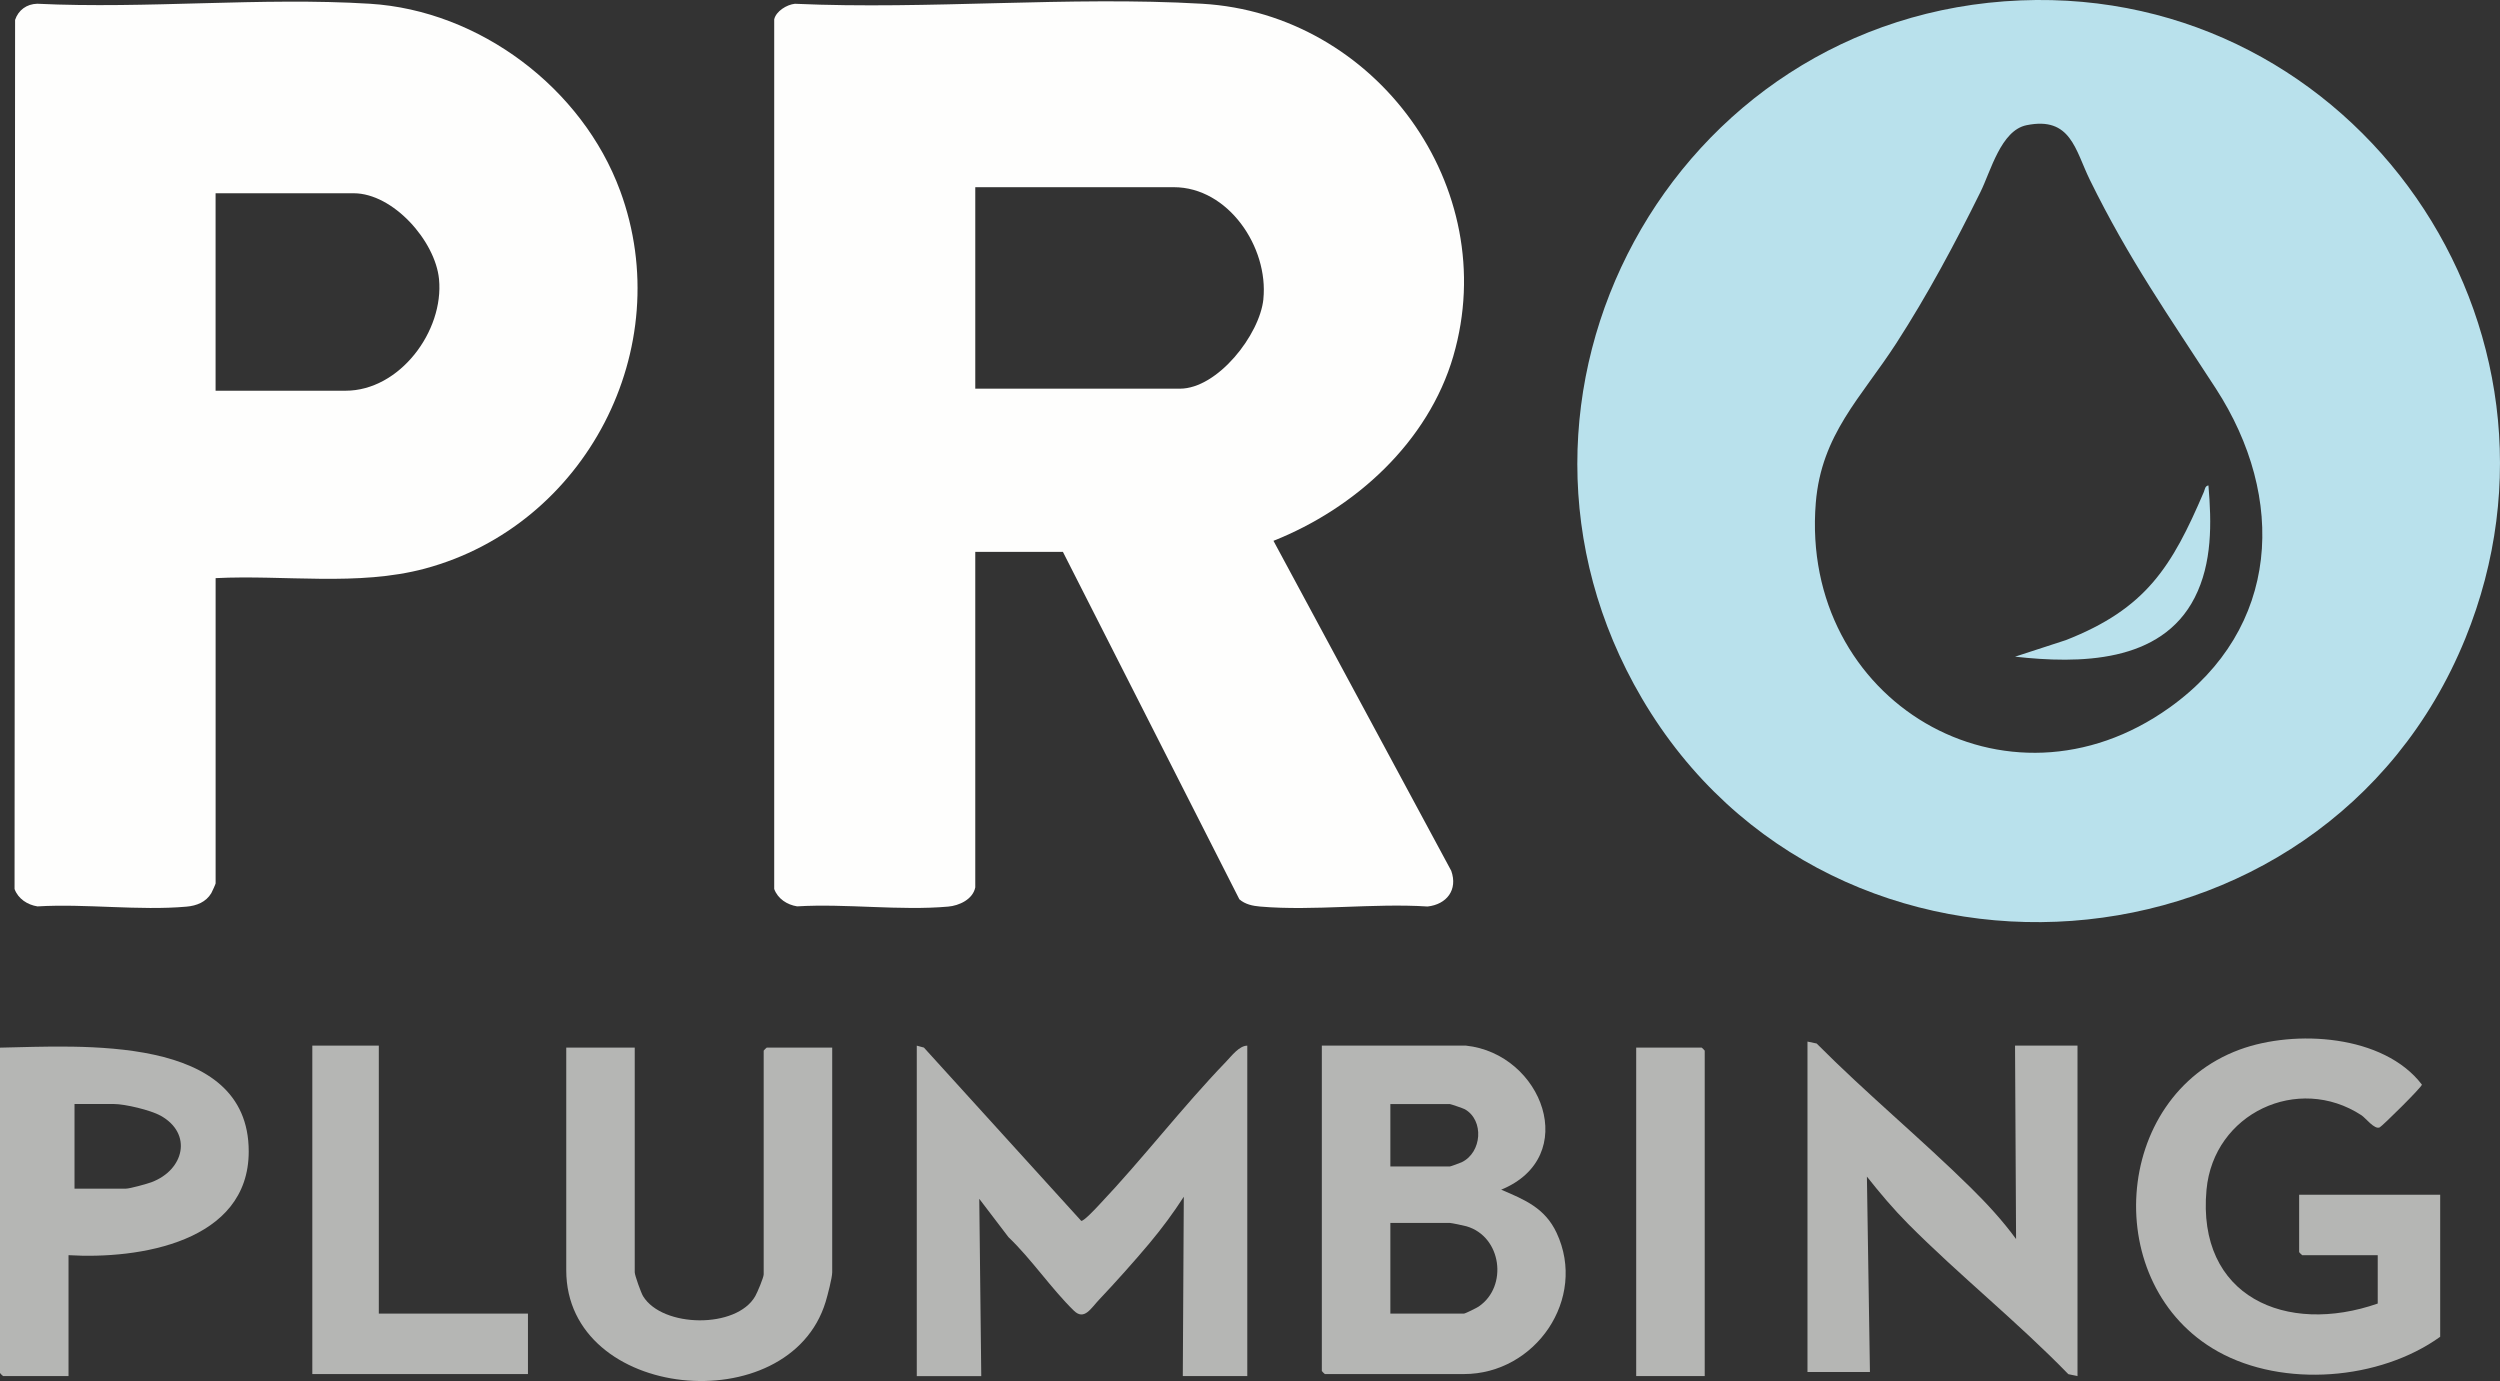 <svg xmlns="http://www.w3.org/2000/svg" id="Layer_2" viewBox="0 0 700.88 387.17"><rect x="0" y="0" width="700.88" height="387.17" fill="#333333" stroke="none"/><defs><style>.cls-1{fill:#fefefd;}.cls-2{fill:#b9e1ec;}.cls-3{fill:#b5b6b4;}</style></defs><g id="Layer_1-2"><path class="cls-3" d="M349.68,293.14v92.65h-18.08l.28-50.28c-2.9,4.5-6.15,8.89-9.6,13.01-4.26,5.08-9.56,11.01-14.12,15.82-2.35,2.48-4.19,5.94-7.09,3.12-6.34-6.18-11.86-14.43-18.35-20.63l-8.18-10.74.56,49.71h-18.08v-92.65l2,.54,44.1,48.58c.73.16,4.32-3.73,5.03-4.49,12.25-12.93,23.22-27.3,35.57-40.12,1.58-1.64,3.67-4.47,5.94-4.51Z"></path><path class="cls-3" d="M666.6,365.45v-13.56h-21.18c-.06,0-.85-.79-.85-.85v-16.1h39.54v39.83c-16.95,12.18-43.97,14.36-62.31,4.13-33.06-18.44-29.84-71.41,6.09-84.64,15.44-5.69,40.38-4.23,51.1,9.82-.14.83-11.08,11.6-11.83,11.98-1.43.73-3.96-2.64-5.11-3.39-17.81-11.64-41.47-.56-43.45,20.87-2.78,30.06,22.39,40.87,48.01,31.91Z"></path><path class="cls-3" d="M506.73,292.01l2.57.54c13.88,13.97,29.18,26.6,43.2,40.41,4.58,4.52,8.9,9.2,12.71,14.41l-.29-54.23h17.51v92.65l-2.57-.54c-14.21-14.63-30.56-27.7-44.89-42.11-4.15-4.18-7.93-8.66-11.58-13.28l.85,54.79h-17.51v-92.65Z"></path><path class="cls-3" d="M177.95,293.7v62.99c0,.85,1.78,5.79,2.34,6.7,5.43,8.86,26.22,9.19,31.45-.02.59-1.04,2.36-5.23,2.36-6.11v-62.71c0-.06.79-.85.85-.85h18.36v62.99c0,1.54-1.32,6.56-1.85,8.31-10.27,33.6-72.71,27.71-72.71-8.88v-62.42h19.21Z"></path><polygon class="cls-3" points="106.2 293.14 106.2 368.27 148.01 368.27 148.01 385.22 87.56 385.22 87.56 293.14 106.2 293.14"></polygon><path class="cls-3" d="M477.92,385.78h-19.21v-92.08h18.36c.06,0,.85.79.85.85v91.23Z"></path><path class="cls-2" d="M566.49.11c-97.79,4.01-155.82,111.15-106.18,195.67,53.46,91.04,191.1,80.92,230.85-16.78C726.61,91.84,660.55-3.75,566.49.11ZM608.25,198.36c-45.7,32.71-103.69-1.88-99.19-57.39,1.56-19.21,12.74-29.53,22.54-44.69,8.8-13.62,16.45-27.93,23.63-42.46,2.9-5.87,5.74-17.26,12.92-18.72,12.44-2.53,13.64,6.96,17.75,15.33,10.9,22.22,22.09,38.1,35.3,58.47,19.89,30.66,18.17,67.19-12.94,89.46Z"></path><path class="cls-1" d="M407.45,99.8c13.77-47.29-21.72-95.93-70.45-98.75-37.29-2.16-76.65,1.69-114.15.01-2.26.23-5.28,2.07-5.8,4.37v243.8c1.01,2.76,3.64,4.44,6.43,4.87,13.65-.82,28.88,1.26,42.34.07,3.11-.27,6.93-2.04,7.6-5.39v-94.06h24.57l49.47,97.4c1.64,1.43,3.75,1.86,5.87,2.04,14.98,1.28,31.74-1,46.91-.02,5.35-.6,8.52-4.67,6.62-10.01l-49.84-92.51c22.89-9.09,43.4-27.67,50.44-51.83ZM354.2,83.83c-1.01,10-12.82,25.14-23.44,25.14h-57.34v-56.49h55.64c15.33,0,26.6,16.86,25.13,31.35Z"></path><path class="cls-1" d="M173.85,53.47C163.26,24.72,134.45,2.95,103.69,1.05c-30.39-1.88-62.67,1.48-93.26,0-2.93.07-5.28,1.76-6.2,4.53l-.15,243.66c1.01,2.76,3.64,4.44,6.43,4.87,13.46-.81,28.5,1.25,41.78.07,2.82-.25,5.43-1.25,6.95-3.78.22-.37,1.21-2.59,1.21-2.74v-85.58c19.24-.96,39.92,2.35,58.63-2.66,45.12-12.09,71.04-61.78,54.78-105.94ZM96.88,109.54h-36.44v-55.36h38.7c11.07,0,22.9,13.37,23.94,24.08,1.41,14.57-11.02,31.28-26.2,31.28Z"></path><path class="cls-3" d="M436.41,345.66c-3.25-6.96-8.87-9.29-15.55-12.13,22.41-9.18,11.59-38.12-9.89-40.39h-40.39v91.23c0,.06.79.85.85.85h38.98c20.06,0,34.62-21.11,26-39.56ZM389.79,309.52h16.66c.22,0,3.76,1.21,4.2,1.45,5.49,3.09,4.82,12.15-.87,14.87-.46.22-3.12,1.19-3.33,1.19h-16.66v-17.51ZM414.61,366.26c-.59.4-3.82,2.01-4.2,2.01h-20.62v-25.42h16.66c.42,0,4.03.75,4.7.95,9.88,2.9,11.64,16.85,3.45,22.46Z"></path><path class="cls-3" d="M0,293.7v91.23c0,.06.79.85.85.85h18.36v-33.89c19.73,1.2,50.53-3.63,50.52-29.09,0-33.11-47.58-29.49-69.73-29.09ZM42.52,331.42c-1.29.48-6.13,1.82-7.22,1.82h-14.41v-23.73h11.02c3.13,0,10.3,1.71,13.11,3.27,9.06,5.05,6.59,15.21-2.5,18.63Z"></path><path class="cls-2" d="M564.92,184.1l14.27-4.65c22.45-8.81,29.68-20.51,38.67-41.54.3-.7.3-1.67,1.28-1.82.9,10.52,1.08,21.78-3.85,31.45-9.41,18.47-32.45,18.54-50.37,16.56Z"></path></g></svg>